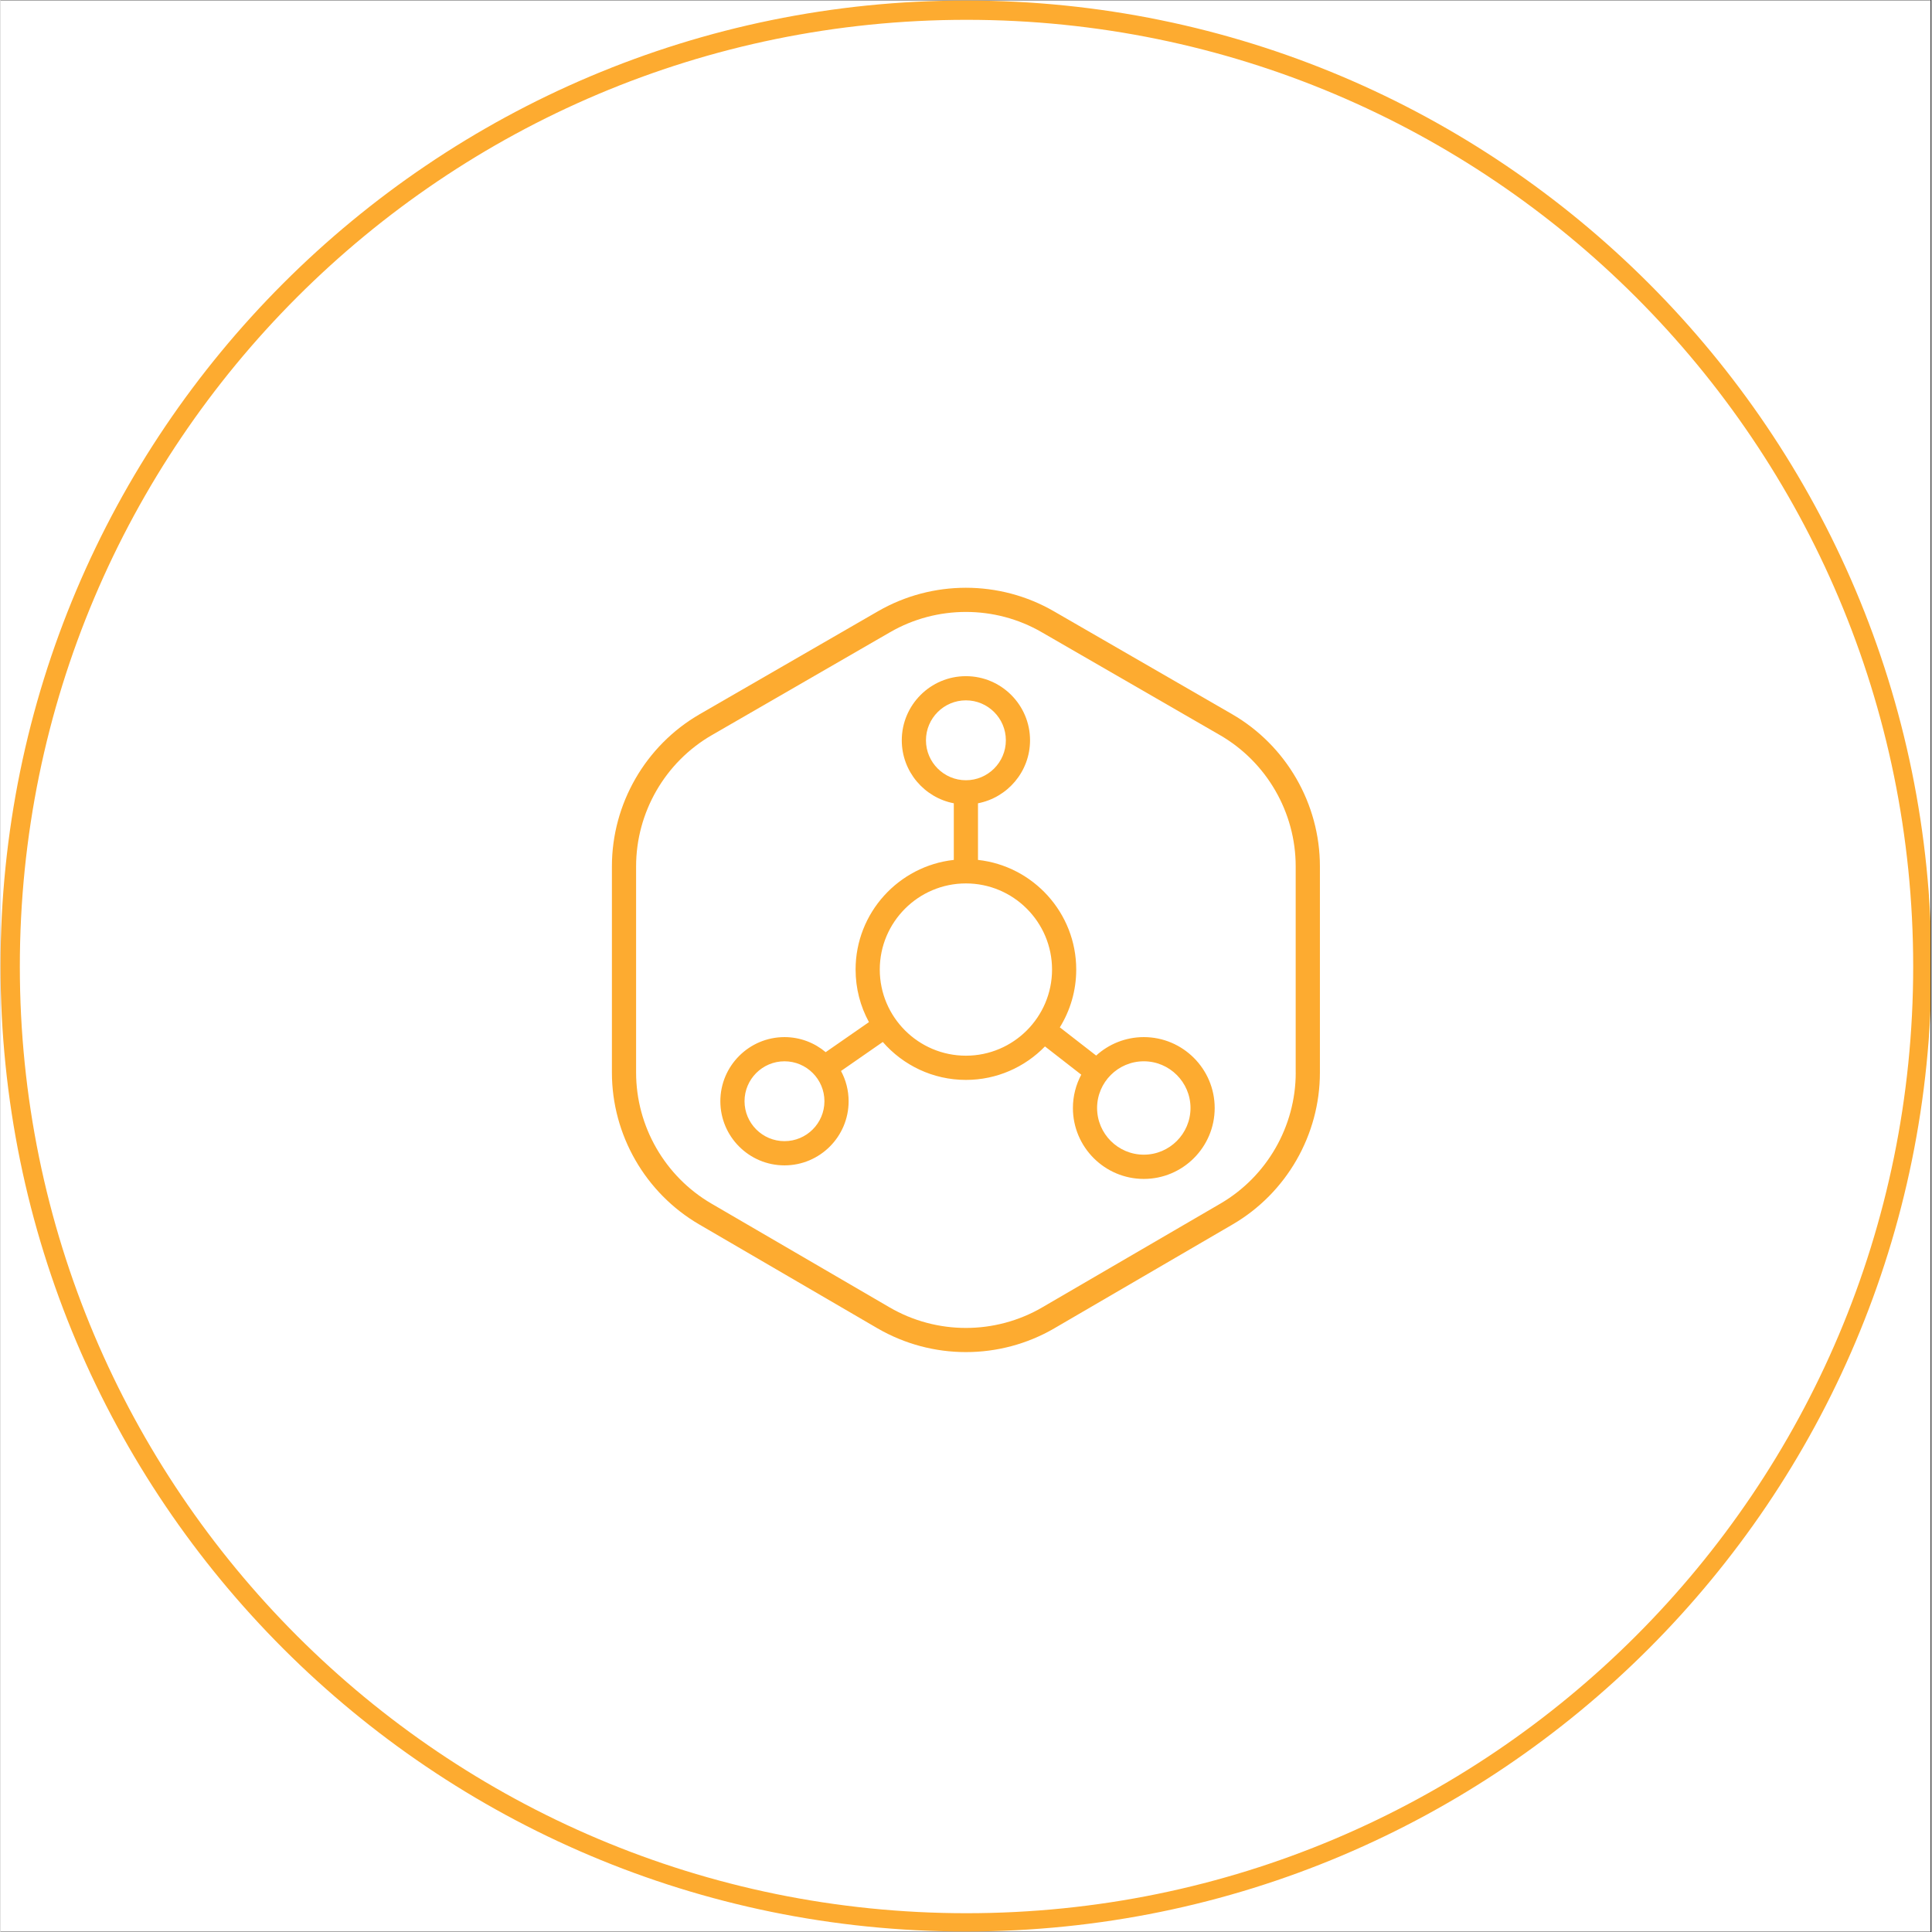 <svg version="1.0" preserveAspectRatio="xMidYMid meet" height="300" viewBox="0 0 224.88 225" zoomAndPan="magnify" width="300" xmlns:xlink="http://www.w3.org/1999/xlink" xmlns="http://www.w3.org/2000/svg"><rect x="0" y="0" width="224.88" height="225" fill="#333333" stroke="none"/><defs><clipPath id="70f2696527"><path clip-rule="nonzero" d="M 0 0.059 L 224.762 0.059 L 224.762 224.938 L 0 224.938 Z M 0 0.059"></path></clipPath><clipPath id="1761905022"><path clip-rule="nonzero" d="M 0 0.059 L 224.762 0.059 L 224.762 224.938 L 0 224.938 Z M 0 0.059"></path></clipPath><clipPath id="f8ce7e04c9"><path clip-rule="nonzero" d="M 112.441 0.059 C 50.34 0.059 0 50.402 0 112.5 C 0 174.598 50.34 224.941 112.441 224.941 C 174.539 224.941 224.879 174.598 224.879 112.5 C 224.879 50.402 174.539 0.059 112.441 0.059 Z M 112.441 0.059"></path></clipPath><clipPath id="bd648f3a72"><path clip-rule="nonzero" d="M 71.211 68 L 153.668 68 L 153.668 157.477 L 71.211 157.477 Z M 71.211 68"></path></clipPath></defs><g clip-path="url(#70f2696527)"><path fill-rule="nonzero" fill-opacity="1" d="M 0 0.059 L 224.879 0.059 L 224.879 224.941 L 0 224.941 Z M 0 0.059" fill="#ffffff"></path><path fill-rule="nonzero" fill-opacity="1" d="M 0 0.059 L 224.879 0.059 L 224.879 224.941 L 0 224.941 Z M 0 0.059" fill="#ffffff"></path></g><g clip-path="url(#1761905022)"><g clip-path="url(#f8ce7e04c9)"><path stroke-miterlimit="4" stroke-opacity="1" stroke-width="6" stroke="#fdab30" d="M 150.002 -0.002 C 67.156 -0.002 0 67.159 0 150 C 0 232.841 67.156 300.002 150.002 300.002 C 232.843 300.002 299.999 232.841 299.999 150 C 299.999 67.159 232.843 -0.002 150.002 -0.002 Z M 150.002 -0.002" stroke-linejoin="miter" fill="none" transform="matrix(0.75, 0, 0, 0.75, -0, 0.06)" stroke-linecap="butt"></path></g></g><g clip-path="url(#bd648f3a72)"><path fill-rule="nonzero" fill-opacity="1" d="M 143.422 83.168 L 122.664 71.184 C 116.352 67.539 108.508 67.539 102.195 71.184 L 81.438 83.168 C 75.125 86.812 71.203 93.602 71.203 100.895 L 71.203 124.91 C 71.203 132.168 75.098 138.945 81.371 142.598 L 102.125 154.691 C 105.305 156.539 108.867 157.465 112.43 157.465 C 115.992 157.465 119.559 156.543 122.734 154.691 L 143.488 142.598 C 149.762 138.945 153.656 132.168 153.656 124.91 L 153.656 100.895 C 153.656 93.605 149.734 86.812 143.422 83.168 Z M 150.84 124.914 C 150.84 131.172 147.48 137.016 142.074 140.168 L 121.316 152.258 C 115.836 155.449 109.027 155.449 103.543 152.258 L 82.789 140.168 C 77.379 137.016 74.02 131.172 74.02 124.914 L 74.02 100.895 C 74.02 94.609 77.402 88.75 82.848 85.609 L 103.602 73.625 C 106.324 72.051 109.379 71.266 112.43 71.266 C 115.48 71.266 118.535 72.051 121.254 73.625 L 142.012 85.609 C 147.453 88.75 150.836 94.609 150.836 100.895 L 150.836 124.914 Z M 150.84 124.914" fill="#fdab30"></path></g><path fill-rule="nonzero" fill-opacity="1" d="M 133.148 120.781 C 131.012 120.781 129.062 121.598 127.598 122.93 L 123.367 119.645 C 124.578 117.684 125.277 115.379 125.277 112.914 C 125.277 106.309 120.262 100.852 113.836 100.145 L 113.836 93.551 C 117.281 92.887 119.898 89.852 119.898 86.215 C 119.898 82.098 116.547 78.746 112.43 78.746 C 108.312 78.746 104.961 82.098 104.961 86.215 C 104.961 89.852 107.574 92.887 111.02 93.551 L 111.02 100.145 C 104.598 100.852 99.582 106.309 99.582 112.914 C 99.582 115.129 100.145 117.215 101.137 119.035 L 96.098 122.535 C 94.801 121.441 93.125 120.781 91.301 120.781 C 87.184 120.781 83.832 124.133 83.832 128.25 C 83.832 132.371 87.184 135.719 91.301 135.719 C 95.418 135.719 98.77 132.371 98.77 128.25 C 98.77 126.977 98.449 125.773 97.883 124.727 L 102.75 121.348 C 105.105 124.051 108.57 125.766 112.43 125.766 C 116.039 125.766 119.301 124.27 121.637 121.867 L 125.863 125.156 C 125.246 126.316 124.891 127.637 124.891 129.039 C 124.891 133.594 128.594 137.297 133.148 137.297 C 137.699 137.297 141.402 133.594 141.402 129.039 C 141.402 124.488 137.699 120.781 133.148 120.781 Z M 91.301 132.898 C 88.734 132.898 86.648 130.812 86.648 128.246 C 86.648 125.684 88.734 123.598 91.301 123.598 C 93.867 123.598 95.953 125.684 95.953 128.246 C 95.953 130.812 93.867 132.898 91.301 132.898 Z M 107.777 86.215 C 107.777 83.648 109.867 81.562 112.43 81.562 C 114.996 81.562 117.082 83.648 117.082 86.215 C 117.082 88.777 114.996 90.867 112.43 90.867 C 109.867 90.867 107.777 88.777 107.777 86.215 Z M 112.43 122.945 C 106.898 122.945 102.398 118.445 102.398 112.914 C 102.398 107.383 106.898 102.883 112.43 102.883 C 117.961 102.883 122.461 107.383 122.461 112.914 C 122.461 118.445 117.961 122.945 112.43 122.945 Z M 133.148 134.473 C 130.148 134.473 127.707 132.035 127.707 129.035 C 127.707 126.039 130.148 123.598 133.148 123.598 C 136.145 123.598 138.586 126.039 138.586 129.035 C 138.586 132.035 136.145 134.473 133.148 134.473 Z M 133.148 134.473" fill="#fdab30"></path></svg>